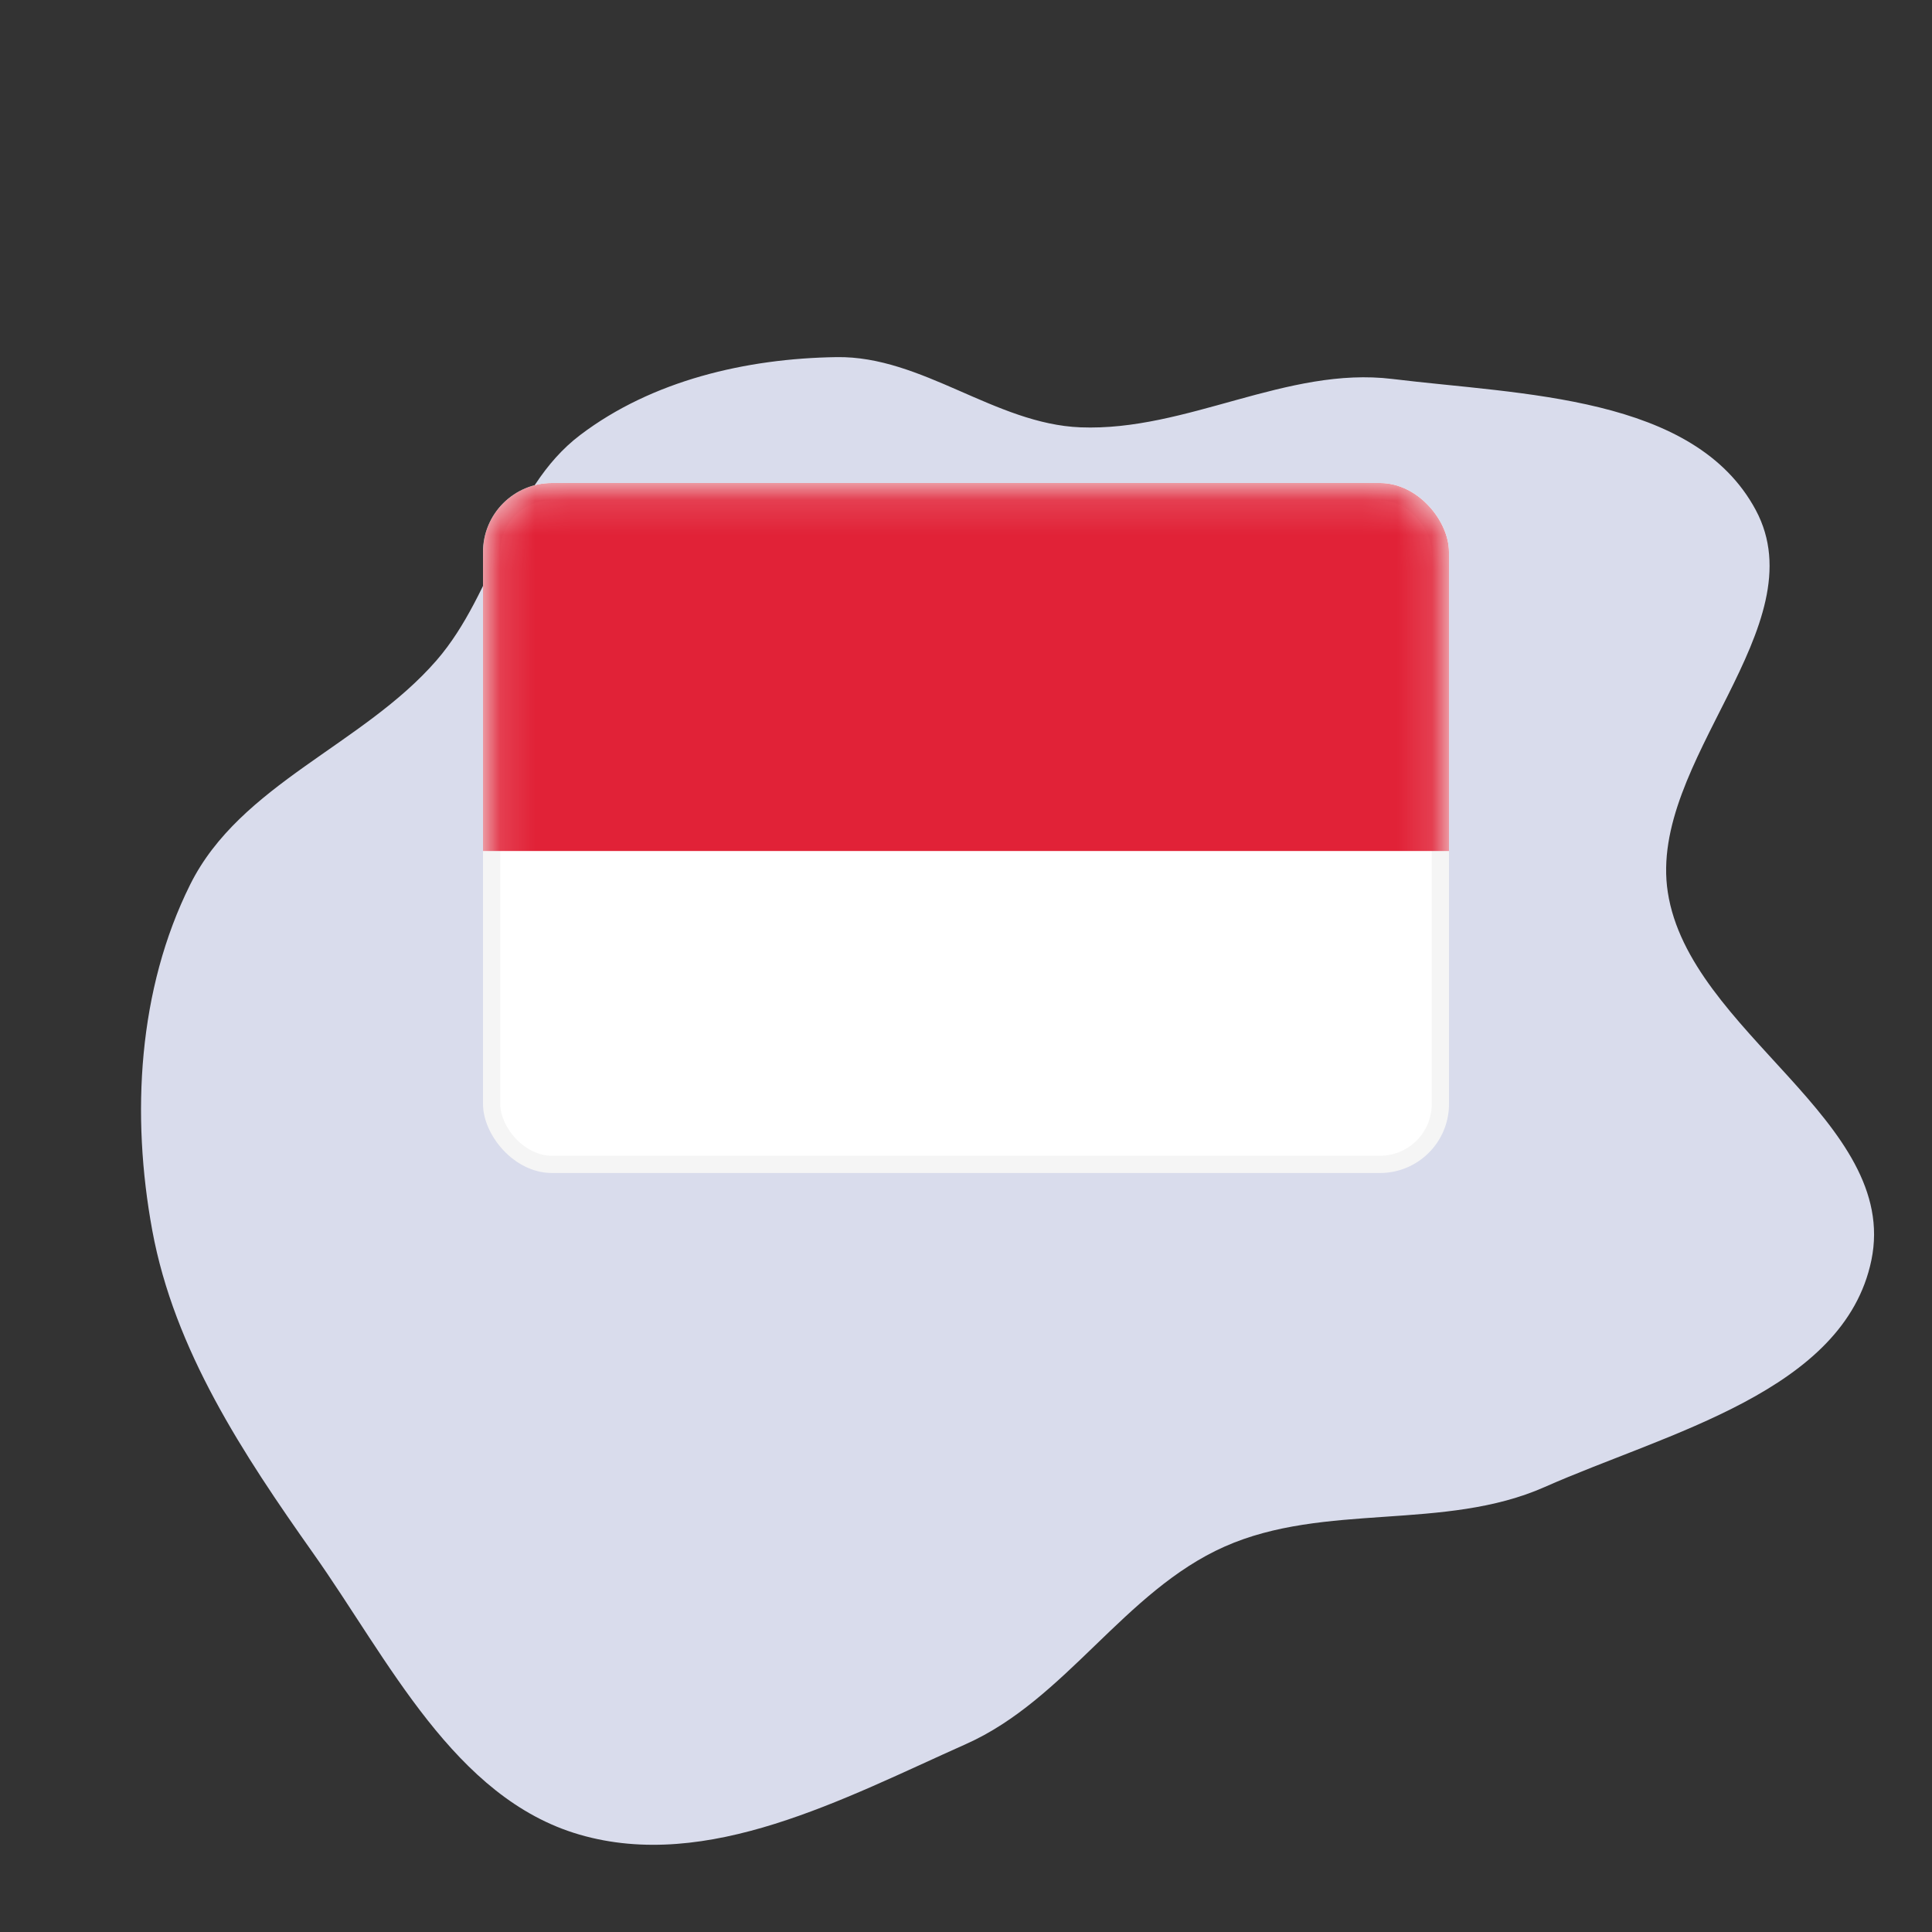 <!DOCTYPE svg PUBLIC "-//W3C//DTD SVG 1.1//EN" "http://www.w3.org/Graphics/SVG/1.1/DTD/svg11.dtd">
<!-- Uploaded to: SVG Repo, www.svgrepo.com, Transformed by: SVG Repo Mixer Tools -->
<svg width="800px" height="800px" viewBox="-14 -14 56.00 56.00" fill="none" xmlns="http://www.w3.org/2000/svg">
<rect x="-14" y="-14" width="56.00" height="56.00" fill="#333333" stroke="none"/>
<g id="SVGRepo_bgCarrier" stroke-width="0">
<path transform="translate(-14, -14), scale(1.75)" d="M16,28.887C17.658,28.147,18.623,26.354,20.282,25.617C21.943,24.879,23.922,25.366,25.584,24.63C27.615,23.731,30.546,23.047,30.996,20.873C31.472,18.574,27.981,17.098,27.624,14.778C27.29,12.615,30.115,10.377,29.081,8.448C28.062,6.548,25.204,6.539,23.064,6.277C21.315,6.063,19.657,7.147,17.896,7.078C16.481,7.022,15.273,5.893,13.856,5.915C12.361,5.937,10.802,6.301,9.61,7.205C8.421,8.106,8.208,9.81,7.231,10.937C6.012,12.341,3.98,12.986,3.151,14.649C2.284,16.388,2.17,18.469,2.522,20.379C2.887,22.362,4.028,24.086,5.191,25.732C6.438,27.495,7.522,29.781,9.595,30.386C11.723,31.007,13.976,29.79,16,28.887" fill="#d9dcec" strokewidth="0"/>
</g>
<g id="SVGRepo_tracerCarrier" stroke-linecap="round" stroke-linejoin="round"/>
<g id="SVGRepo_iconCarrier"> <g clip-path="url(#clip0_503_2695)"> <rect x="0.25" y="0.25" width="27.5" height="19.5" rx="1.75" fill="white" stroke="#F5F5F5" stroke-width="0.5"/> <mask id="mask0_503_2695" style="mask-type:alpha" maskUnits="userSpaceOnUse" x="0" y="0" width="28" height="20"> <rect x="0.25" y="0.25" width="27.5" height="19.5" rx="1.75" fill="white" stroke="white" stroke-width="0.5"/> </mask> <g mask="url(#mask0_503_2695)"> <path fill-rule="evenodd" clip-rule="evenodd" d="M0 10.667H28V0H0V10.667Z" fill="#E12237"/> </g> </g> <defs> <clipPath id="clip0_503_2695"> <rect width="28" height="20" rx="2" fill="white"/> </clipPath> </defs> </g>
</svg>